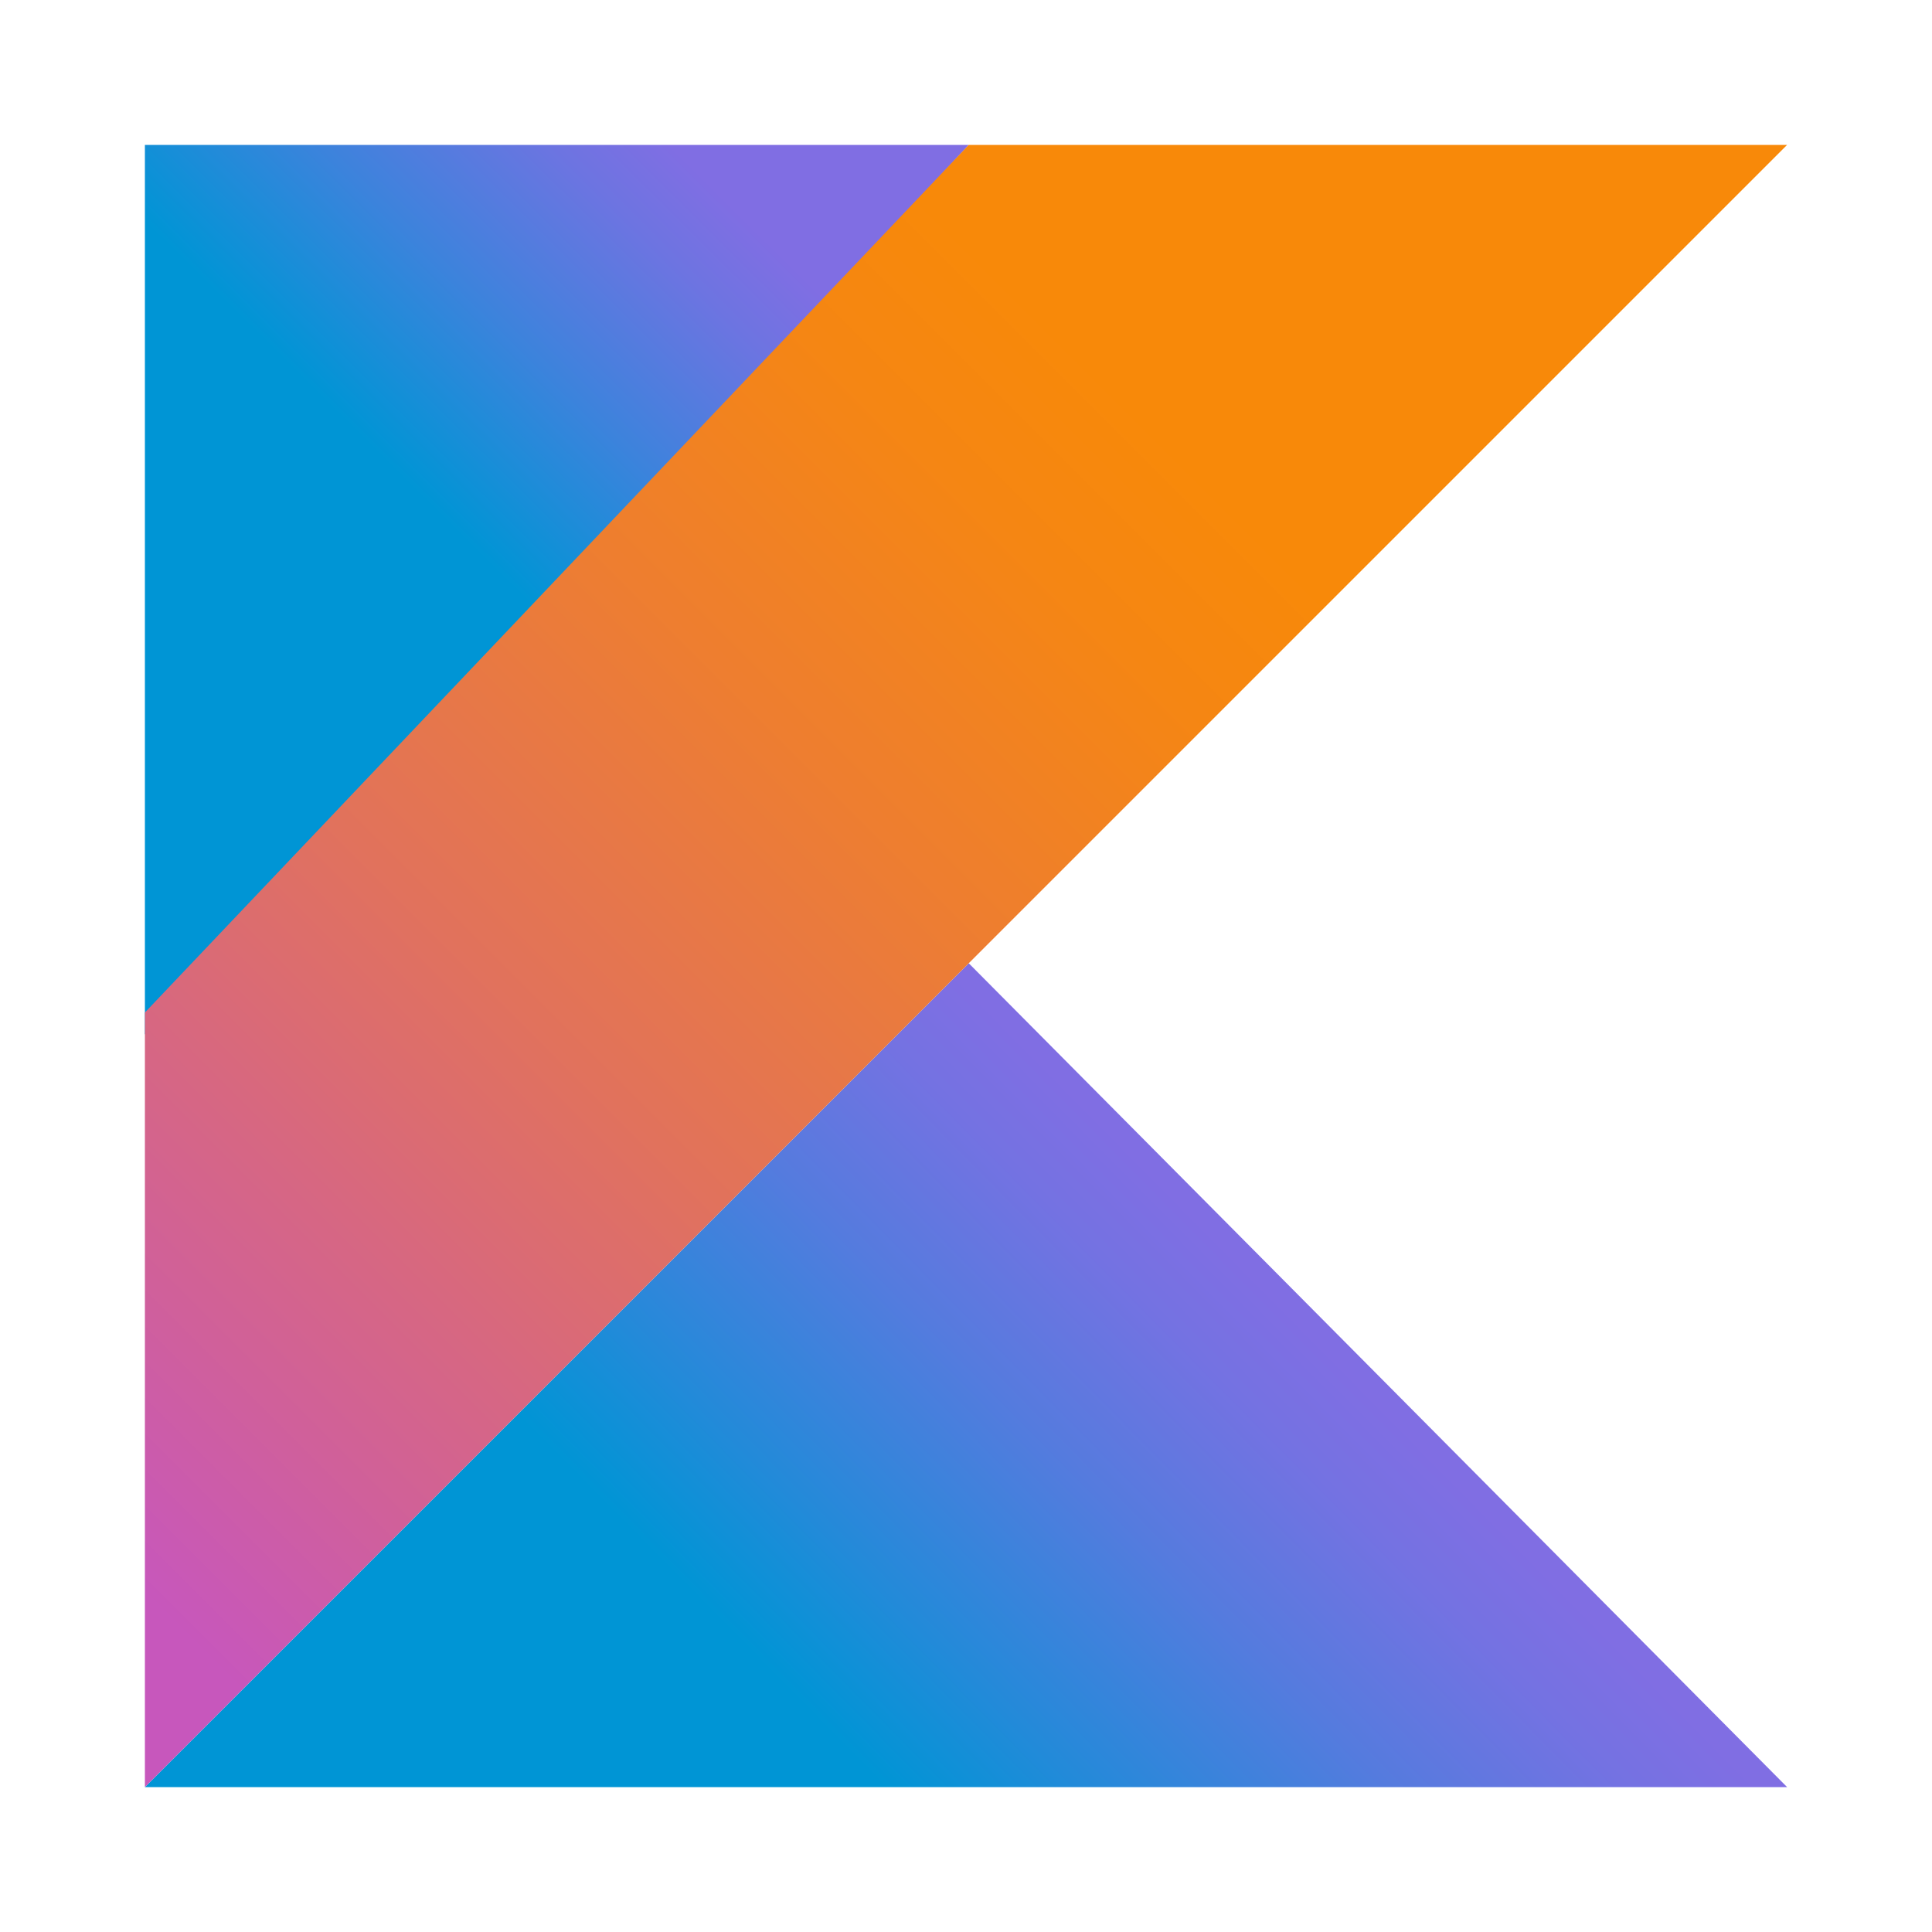 <svg xmlns="http://www.w3.org/2000/svg" width="40" height="40" viewBox="0 0 40 40">
  <defs>
    <linearGradient id="a" x1="26.599%" x2="73.845%" y1="74.301%" y2="50.599%">
      <stop offset="9.677%" stop-color="#0095D5"/>
      <stop offset="30.07%" stop-color="#238AD9"/>
      <stop offset="62.11%" stop-color="#557BDE"/>
      <stop offset="86.43%" stop-color="#7472E2"/>
      <stop offset="100%" stop-color="#806EE3"/>
    </linearGradient>
    <linearGradient id="b" x1="19.107%" x2="66.025%" y1="37.105%" y2="-13.554%">
      <stop offset="11.83%" stop-color="#0095D5"/>
      <stop offset="41.78%" stop-color="#3C83DC"/>
      <stop offset="69.62%" stop-color="#6D74E1"/>
      <stop offset="83.33%" stop-color="#806EE3"/>
    </linearGradient>
    <linearGradient id="c" x1="-16.836%" x2="76.219%" y1="91.94%" y2="-1.116%">
      <stop offset="10.75%" stop-color="#C757BC"/>
      <stop offset="21.38%" stop-color="#D0609A"/>
      <stop offset="42.54%" stop-color="#E1725C"/>
      <stop offset="60.48%" stop-color="#EE7E2F"/>
      <stop offset="74.3%" stop-color="#F58613"/>
      <stop offset="82.32%" stop-color="#F88909"/>
    </linearGradient>
  </defs>
  <g fill="none" fill-rule="evenodd">
    <path d="M0 0h40v40H0z"/>
    <g fill-rule="nonzero">
      <path fill="url(#a)" d="m0 34 17.057-17.057L34 34z" transform="translate(3 3)"/>
      <path fill="url(#b)" d="M0 0h17.057L0 18.417z" transform="translate(3 3)"/>
      <path fill="url(#c)" d="M17.057 0 0 17.963V34l17.057-17.057L34 0z" transform="translate(3 3)"/>
    </g>
  </g>
</svg>
